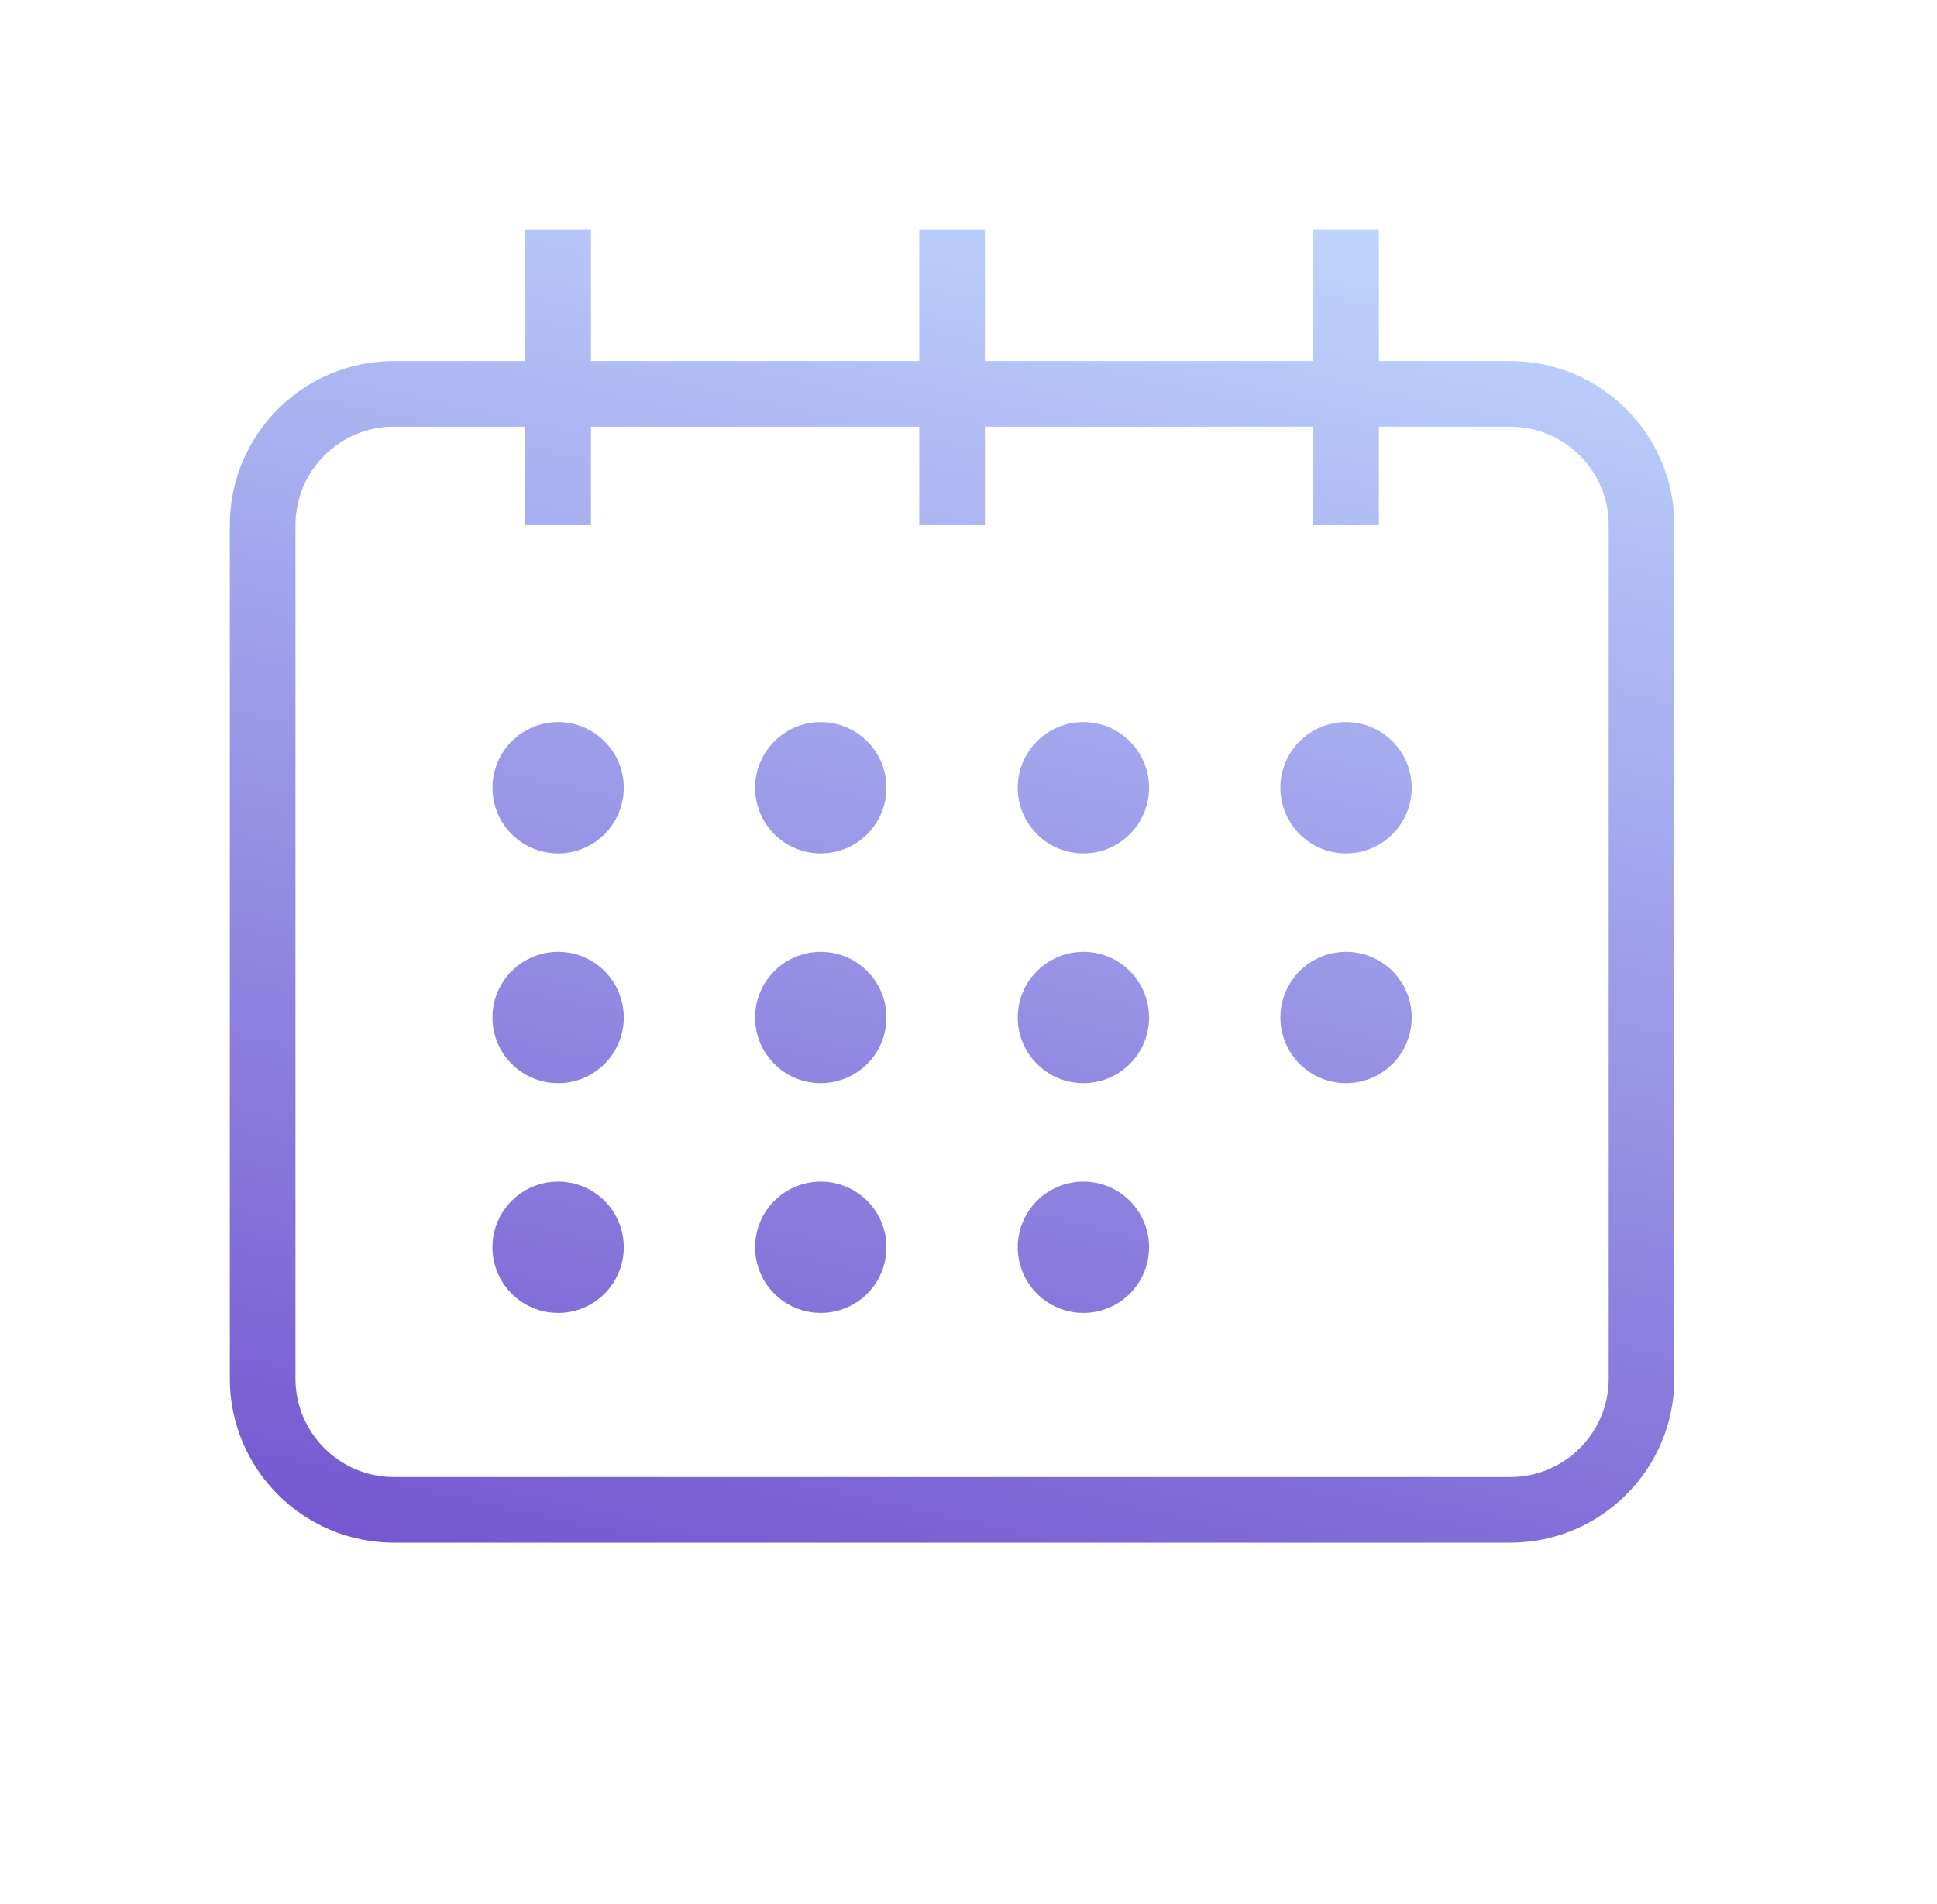 <svg width="59" height="58" viewBox="0 0 59 58" fill="none" xmlns="http://www.w3.org/2000/svg">
<path fill-rule="evenodd" clip-rule="evenodd" d="M16 16V13H12C10.343 13 9 14.343 9 16V42C9 43.657 10.343 45 12 45H46C47.657 45 49 43.657 49 42V16C49 14.343 47.657 13 46 13H42V16H40V13H30V16H28V13H18V16H16ZM46 11H42V7H40V11H30V7H28V11H18V7H16V11H12C9.239 11 7 13.239 7 16V42C7 44.761 9.239 47 12 47H46C48.762 47 51 44.761 51 42V16C51 13.239 48.762 11 46 11ZM17 26C18.105 26 19 25.105 19 24C19 22.895 18.105 22 17 22C15.896 22 15 22.895 15 24C15 25.105 15.896 26 17 26ZM19 31C19 32.105 18.105 33 17 33C15.896 33 15 32.105 15 31C15 29.895 15.896 29 17 29C18.105 29 19 29.895 19 31ZM17 40C18.105 40 19 39.105 19 38C19 36.895 18.105 36 17 36C15.896 36 15 36.895 15 38C15 39.105 15.896 40 17 40ZM27 24C27 25.105 26.105 26 25 26C23.896 26 23 25.105 23 24C23 22.895 23.896 22 25 22C26.105 22 27 22.895 27 24ZM25 33C26.105 33 27 32.105 27 31C27 29.895 26.105 29 25 29C23.896 29 23 29.895 23 31C23 32.105 23.896 33 25 33ZM27 38C27 39.105 26.105 40 25 40C23.896 40 23 39.105 23 38C23 36.895 23.896 36 25 36C26.105 36 27 36.895 27 38ZM41 26C42.105 26 43 25.105 43 24C43 22.895 42.105 22 41 22C39.896 22 39 22.895 39 24C39 25.105 39.896 26 41 26ZM43 31C43 32.105 42.105 33 41 33C39.896 33 39 32.105 39 31C39 29.895 39.896 29 41 29C42.105 29 43 29.895 43 31ZM33 26C34.105 26 35 25.105 35 24C35 22.895 34.105 22 33 22C31.896 22 31 22.895 31 24C31 25.105 31.896 26 33 26ZM35 31C35 32.105 34.105 33 33 33C31.896 33 31 32.105 31 31C31 29.895 31.896 29 33 29C34.105 29 35 29.895 35 31ZM33 40C34.105 40 35 39.105 35 38C35 36.895 34.105 36 33 36C31.896 36 31 36.895 31 38C31 39.105 31.896 40 33 40Z" fill="url(#paint0_linear_16085_119965)"/>
<defs>
<linearGradient id="paint0_linear_16085_119965" x1="4.265" y1="48.056" x2="15.326" y2="-1.03" gradientUnits="userSpaceOnUse">
<stop stop-color="#7151CE"/>
<stop offset="1" stop-color="#C2DAFF"/>
</linearGradient>
</defs>
</svg>
